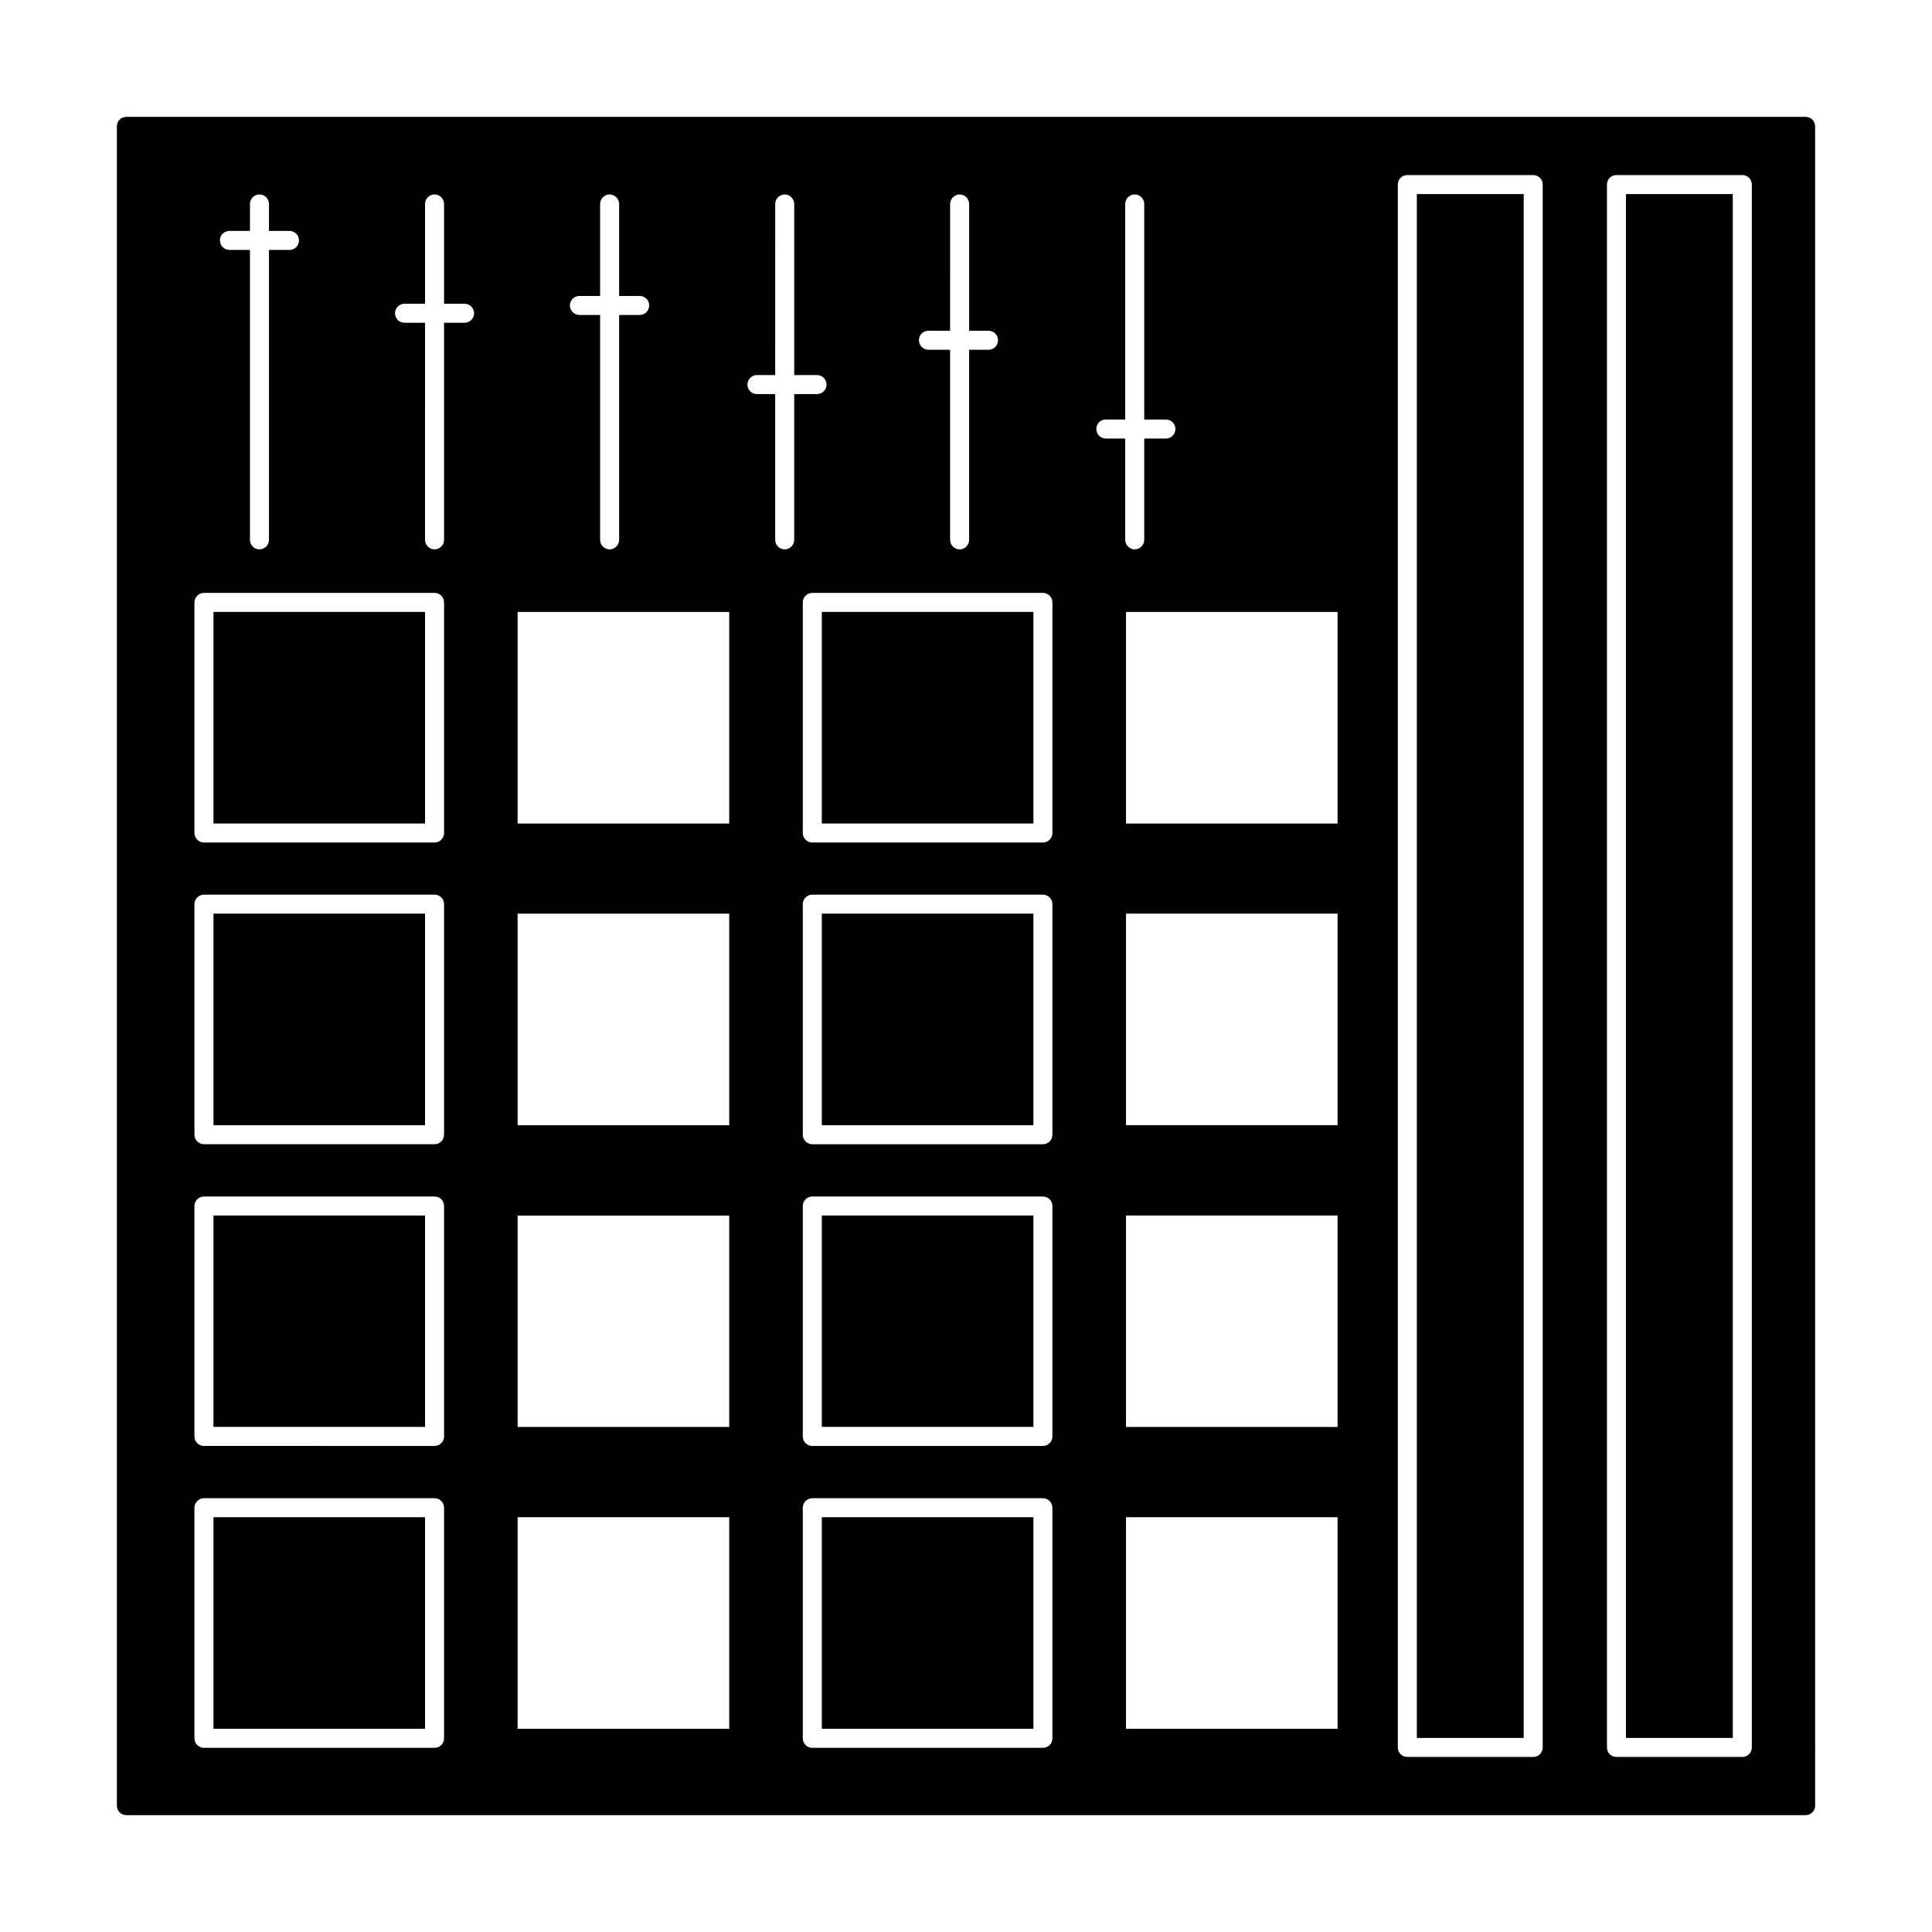 <?xml version="1.0" encoding="UTF-8"?>
<!-- Uploaded to: SVG Repo, www.svgrepo.com, Generator: SVG Repo Mixer Tools -->
<svg fill="#000000" width="800px" height="800px" version="1.1" viewBox="144 144 512 512" xmlns="http://www.w3.org/2000/svg">
 <g>
  <path d="m200.57 386.12h56.074v56.074h-56.074z"/>
  <path d="m361.79 386.12h56.074v56.074h-56.074z"/>
  <path d="m361.79 466.12h56.074v56.023h-56.074z"/>
  <path d="m361.79 546.08h56.074v56.074h-56.074z"/>
  <path d="m574.89 195.43h28.312v409.14h-28.312z"/>
  <path d="m200.57 306.16h56.074v56.074h-56.074z"/>
  <path d="m519.48 195.43h28.312v409.14h-28.312z"/>
  <path d="m200.57 466.12h56.074v56.023h-56.074z"/>
  <path d="m200.57 546.08h56.074v56.074h-56.074z"/>
  <path d="m361.79 306.16h56.074v56.074h-56.074z"/>
  <path d="m622.51 174.97h-445.02c-1.41 0-2.519 1.109-2.519 2.519v445.02c0 1.41 1.109 2.519 2.519 2.519h445.02c1.41 0 2.519-1.109 2.519-2.519l-0.004-445.02c0-1.41-1.105-2.519-2.516-2.519zm-401.79 30.227c1.41 0 2.519 1.109 2.519 2.519 0 1.359-1.109 2.519-2.519 2.519h-5.441v76.832c0 1.359-1.109 2.519-2.519 2.519-1.41 0-2.519-1.16-2.519-2.519v-76.832h-5.441c-1.41 0-2.519-1.16-2.519-2.519 0-1.41 1.109-2.519 2.519-2.519h5.441v-7.152c0-1.359 1.109-2.519 2.519-2.519 1.41 0 2.519 1.16 2.519 2.519v7.152zm38.441 95.926c1.41 0 2.519 1.109 2.519 2.519v61.113c0 1.359-1.109 2.519-2.519 2.519h-61.113c-1.359 0-2.519-1.16-2.519-2.519v-61.113c0-1.41 1.16-2.519 2.519-2.519zm7.957-76.629c1.41 0 2.519 1.16 2.519 2.519 0 1.41-1.109 2.519-2.519 2.519h-5.441v57.535c0 1.359-1.109 2.519-2.519 2.519s-2.519-1.16-2.519-2.519l0.004-57.535h-5.441c-1.41 0-2.519-1.109-2.519-2.519 0-1.359 1.109-2.519 2.519-2.519h5.441v-26.449c0-1.359 1.109-2.519 2.519-2.519s2.519 1.16 2.519 2.519v26.449zm-69.07 156.59h61.113c1.41 0 2.519 1.16 2.519 2.519l-0.004 61.109c0 1.41-1.109 2.519-2.519 2.519h-61.109c-1.359 0-2.519-1.109-2.519-2.519v-61.113c0-1.359 1.16-2.516 2.519-2.516zm0 80.004h61.113c1.41 0 2.519 1.109 2.519 2.519v61.062c0 1.41-1.109 2.519-2.519 2.519l-61.113-0.004c-1.359 0-2.519-1.109-2.519-2.519v-61.059c0-1.41 1.16-2.519 2.519-2.519zm0 79.953h61.113c1.41 0 2.519 1.16 2.519 2.519l-0.004 61.113c0 1.41-1.109 2.519-2.519 2.519h-61.109c-1.359 0-2.519-1.109-2.519-2.519v-61.113c0-1.359 1.16-2.519 2.519-2.519zm115.47-318.61c1.41 0 2.519 1.109 2.519 2.519 0 1.359-1.109 2.519-2.519 2.519h-5.441v59.602c0 1.359-1.16 2.519-2.519 2.519-1.41 0-2.519-1.16-2.519-2.519v-59.602h-5.492c-1.359 0-2.519-1.16-2.519-2.519 0-1.41 1.16-2.519 2.519-2.519h5.492v-24.383c0-1.359 1.109-2.519 2.519-2.519 1.359 0 2.519 1.16 2.519 2.519v24.383zm47.004 20.961c1.41 0 2.519 1.16 2.519 2.519 0 1.41-1.109 2.519-2.519 2.519h-6.047v38.641c0 1.359-1.16 2.519-2.519 2.519-1.41 0-2.519-1.16-2.519-2.519v-38.641h-4.836c-1.41 0-2.519-1.109-2.519-2.519 0-1.359 1.109-2.519 2.519-2.519h4.836l0.004-45.344c0-1.359 1.109-2.519 2.519-2.519 1.359 0 2.519 1.16 2.519 2.519v45.344zm45.445-11.738c1.41 0 2.519 1.109 2.519 2.519 0 1.359-1.109 2.519-2.519 2.519h-5.141v50.383c0 1.359-1.109 2.519-2.519 2.519-1.359 0-2.519-1.16-2.519-2.519v-50.383h-5.742c-1.41 0-2.519-1.16-2.519-2.519 0-1.41 1.109-2.519 2.519-2.519h5.742l0.004-33.605c0-1.359 1.16-2.519 2.519-2.519 1.41 0 2.519 1.16 2.519 2.519v33.605zm14.41 69.473c1.41 0 2.519 1.109 2.519 2.519v61.113c0 1.359-1.109 2.519-2.519 2.519h-61.113c-1.359 0-2.519-1.16-2.519-2.519v-61.113c0-1.41 1.16-2.519 2.519-2.519zm0 226.06h-61.113c-1.359 0-2.519-1.109-2.519-2.519v-61.059c0-1.41 1.16-2.519 2.519-2.519h61.113c1.41 0 2.519 1.109 2.519 2.519v61.062c0 1.41-1.109 2.516-2.519 2.516zm2.519 16.375v61.113c0 1.41-1.109 2.519-2.519 2.519h-61.113c-1.359 0-2.519-1.109-2.519-2.519v-61.113c0-1.359 1.16-2.519 2.519-2.519h61.113c1.41 0 2.519 1.16 2.519 2.519zm-2.519-96.328h-61.113c-1.359 0-2.519-1.109-2.519-2.519v-61.113c0-1.359 1.16-2.519 2.519-2.519h61.113c1.41 0 2.519 1.16 2.519 2.519v61.113c0 1.41-1.109 2.519-2.519 2.519zm-139.2-84.992v-56.074h56.074v56.074zm56.074 183.84v56.074h-56.074v-56.074zm-56.074-79.953h56.074v56.023h-56.074zm0-80.008h56.074v56.074h-56.074zm171.8-130.94c1.41 0 2.519 1.109 2.519 2.519 0 1.359-1.109 2.519-2.519 2.519l-5.742-0.004v26.852c0 1.359-1.109 2.519-2.519 2.519-1.359 0-2.519-1.16-2.519-2.519v-26.852h-5.141c-1.41 0-2.519-1.16-2.519-2.519 0-1.41 1.109-2.519 2.519-2.519l5.141 0.004v-57.133c0-1.359 1.16-2.519 2.519-2.519 1.41 0 2.519 1.16 2.519 2.519v57.133zm-10.578 107.06v-56.074h56.074v56.074zm56.074 183.84v56.074h-56.074v-56.074zm0-103.89h-56.074v-56.074h56.074zm0 79.957h-56.074v-56.023h56.074zm15.969 84.941v-414.18c0-1.41 1.109-2.519 2.519-2.519h33.352c1.41 0 2.519 1.109 2.519 2.519v414.18c0 1.41-1.109 2.519-2.519 2.519h-33.352c-1.41 0-2.519-1.109-2.519-2.519zm93.812 0c0 1.41-1.109 2.519-2.519 2.519h-33.352c-1.41 0-2.519-1.109-2.519-2.519v-414.18c0-1.41 1.109-2.519 2.519-2.519h33.352c1.41 0 2.519 1.109 2.519 2.519z"/>
 </g>
</svg>